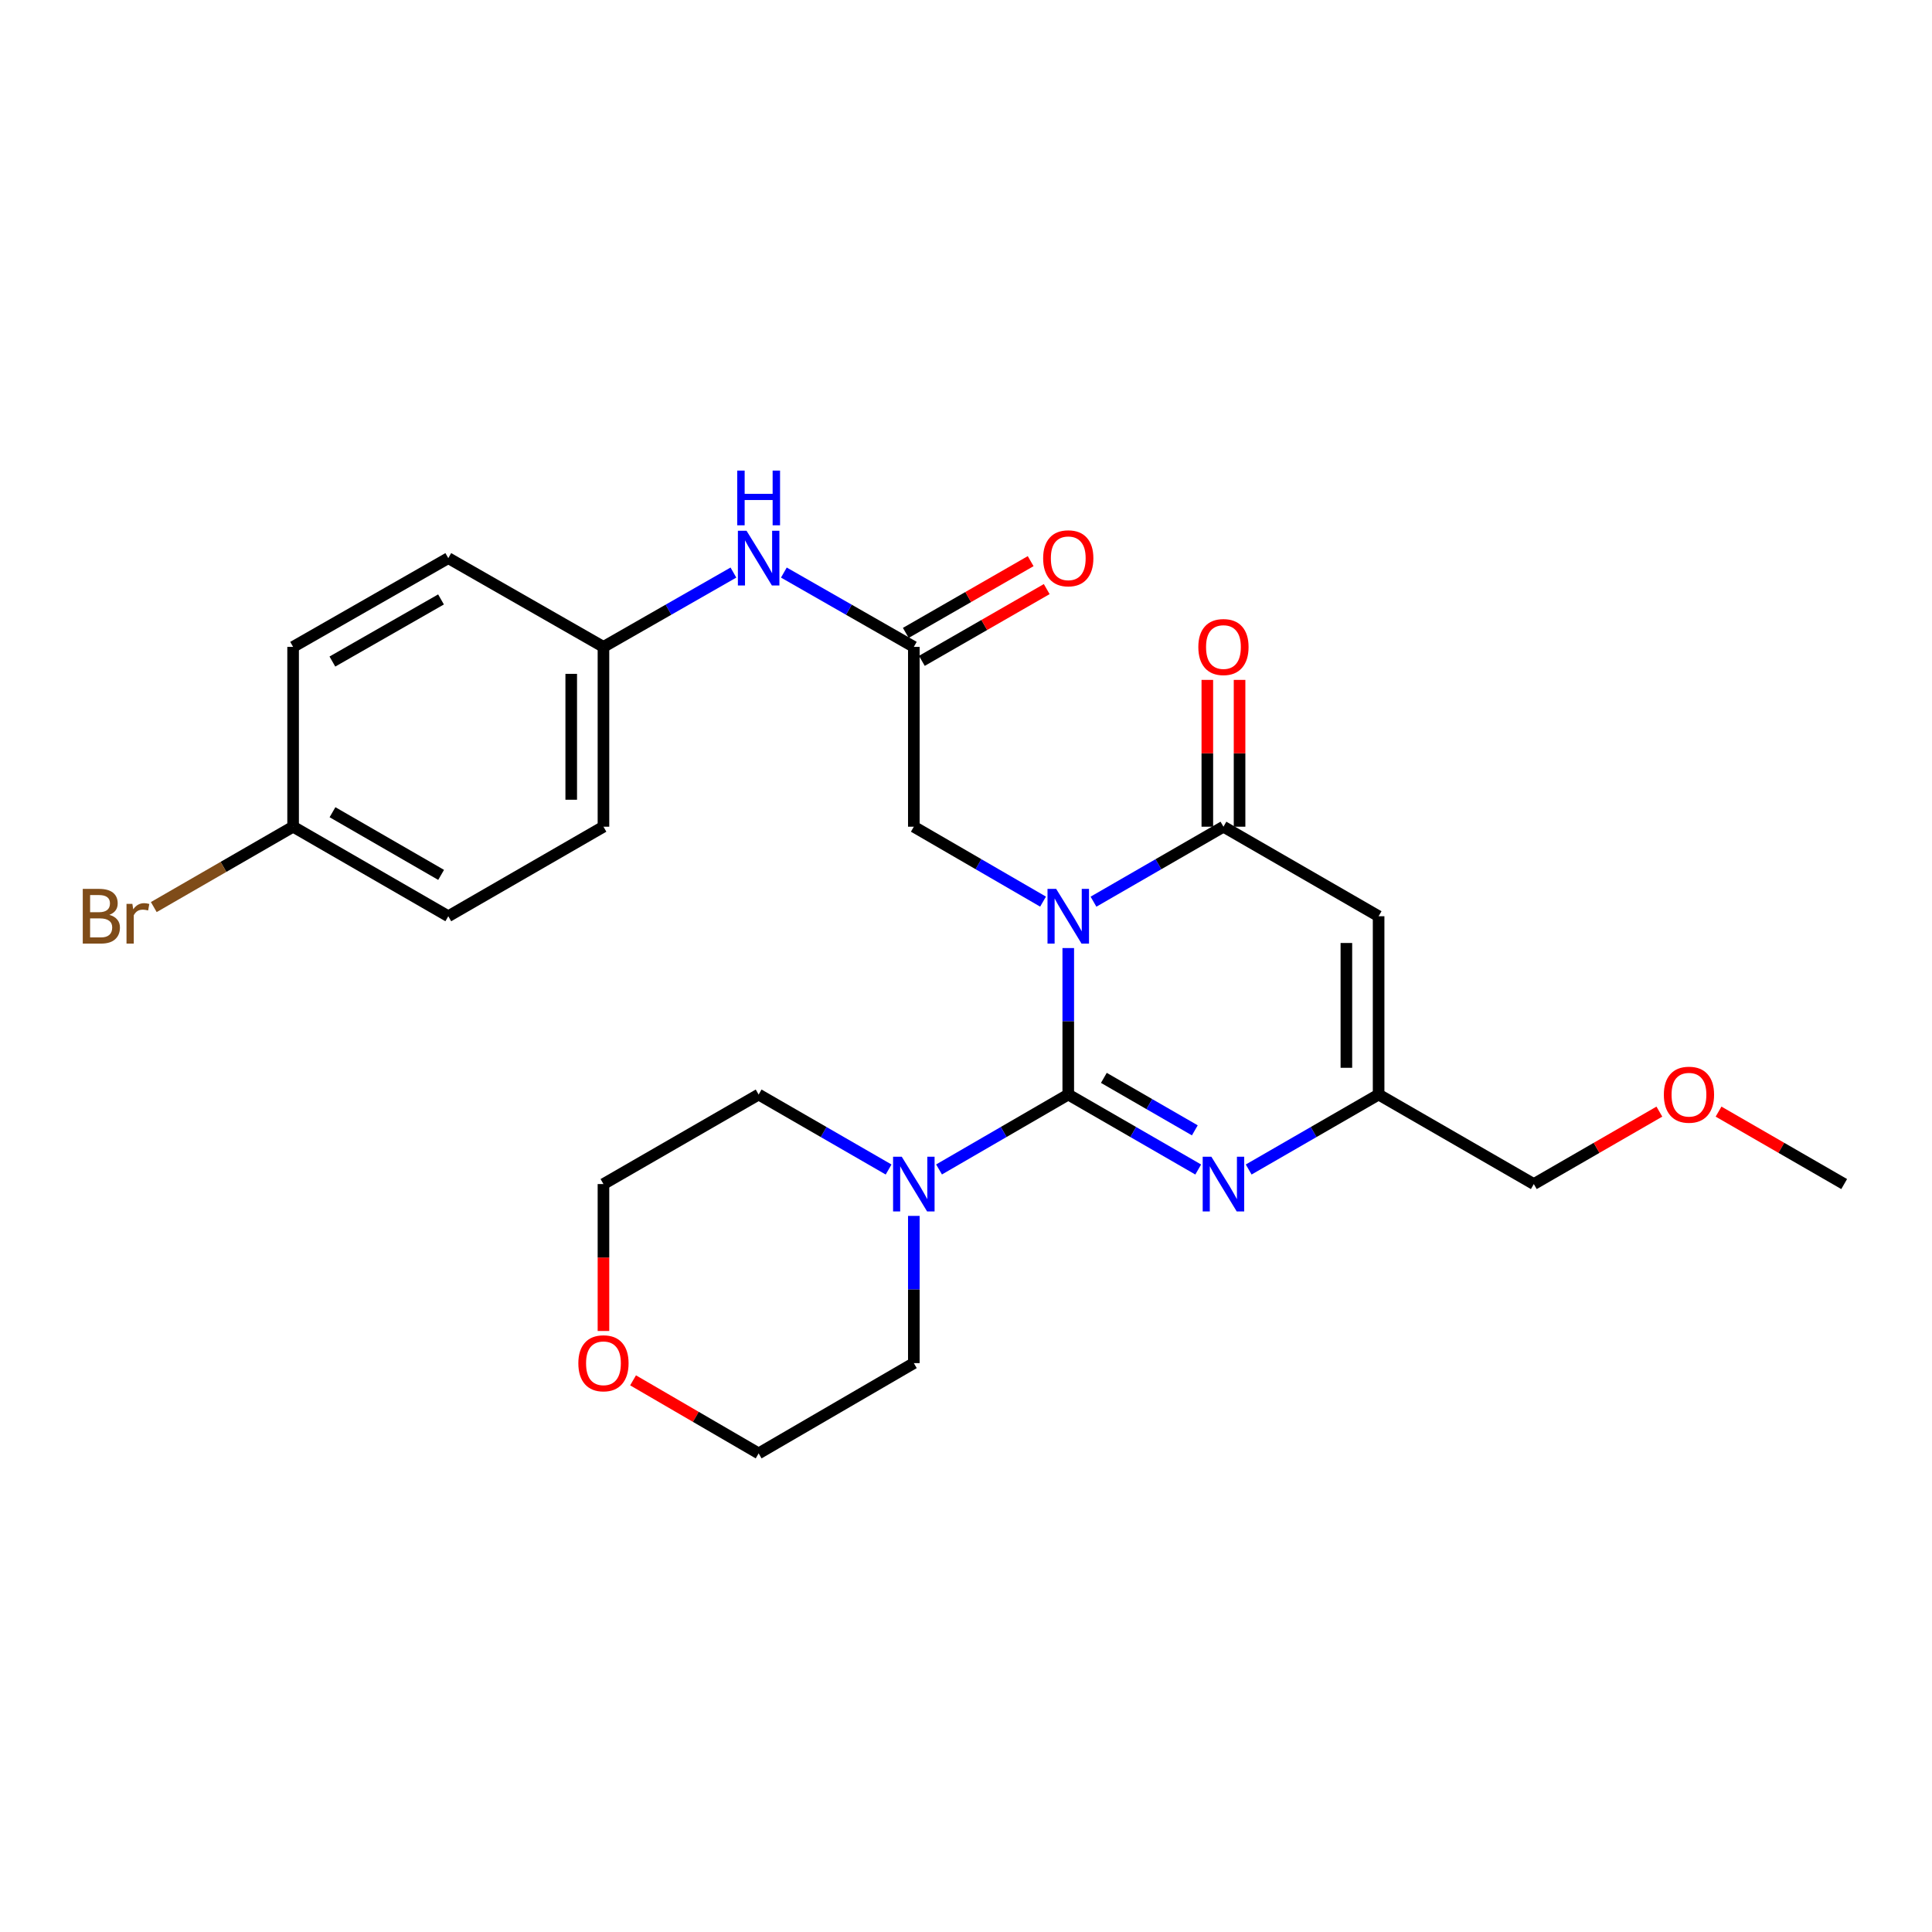 <?xml version='1.0' encoding='iso-8859-1'?>
<svg version='1.1' baseProfile='full'
              xmlns='http://www.w3.org/2000/svg'
                      xmlns:rdkit='http://www.rdkit.org/xml'
                      xmlns:xlink='http://www.w3.org/1999/xlink'
                  xml:space='preserve'
width='1000px' height='1000px' viewBox='0 0 1000 1000'>
<!-- END OF HEADER -->
<rect style='opacity:1.0;fill:#FFFFFF;stroke:none' width='1000' height='1000' x='0' y='0'> </rect>
<path class='bond-0' d='M 552.929,490.713 L 552.929,528.624' style='fill:none;fill-rule:evenodd;stroke:#0000FF;stroke-width:6px;stroke-linecap:butt;stroke-linejoin:miter;stroke-opacity:1' />
<path class='bond-0' d='M 552.929,528.624 L 552.929,566.535' style='fill:none;fill-rule:evenodd;stroke:#000000;stroke-width:6px;stroke-linecap:butt;stroke-linejoin:miter;stroke-opacity:1' />
<path class='bond-1' d='M 565.988,466.711 L 599.62,447.306' style='fill:none;fill-rule:evenodd;stroke:#0000FF;stroke-width:6px;stroke-linecap:butt;stroke-linejoin:miter;stroke-opacity:1' />
<path class='bond-1' d='M 599.62,447.306 L 633.253,427.902' style='fill:none;fill-rule:evenodd;stroke:#000000;stroke-width:6px;stroke-linecap:butt;stroke-linejoin:miter;stroke-opacity:1' />
<path class='bond-6' d='M 539.879,466.679 L 506.438,447.29' style='fill:none;fill-rule:evenodd;stroke:#0000FF;stroke-width:6px;stroke-linecap:butt;stroke-linejoin:miter;stroke-opacity:1' />
<path class='bond-6' d='M 506.438,447.29 L 472.996,427.902' style='fill:none;fill-rule:evenodd;stroke:#000000;stroke-width:6px;stroke-linecap:butt;stroke-linejoin:miter;stroke-opacity:1' />
<path class='bond-2' d='M 552.929,566.535 L 586.562,585.936' style='fill:none;fill-rule:evenodd;stroke:#000000;stroke-width:6px;stroke-linecap:butt;stroke-linejoin:miter;stroke-opacity:1' />
<path class='bond-2' d='M 586.562,585.936 L 620.194,605.337' style='fill:none;fill-rule:evenodd;stroke:#0000FF;stroke-width:6px;stroke-linecap:butt;stroke-linejoin:miter;stroke-opacity:1' />
<path class='bond-2' d='M 571.356,557.903 L 594.898,571.484' style='fill:none;fill-rule:evenodd;stroke:#000000;stroke-width:6px;stroke-linecap:butt;stroke-linejoin:miter;stroke-opacity:1' />
<path class='bond-2' d='M 594.898,571.484 L 618.441,585.065' style='fill:none;fill-rule:evenodd;stroke:#0000FF;stroke-width:6px;stroke-linecap:butt;stroke-linejoin:miter;stroke-opacity:1' />
<path class='bond-4' d='M 552.929,566.535 L 519.487,585.92' style='fill:none;fill-rule:evenodd;stroke:#000000;stroke-width:6px;stroke-linecap:butt;stroke-linejoin:miter;stroke-opacity:1' />
<path class='bond-4' d='M 519.487,585.92 L 486.045,605.305' style='fill:none;fill-rule:evenodd;stroke:#0000FF;stroke-width:6px;stroke-linecap:butt;stroke-linejoin:miter;stroke-opacity:1' />
<path class='bond-3' d='M 633.253,427.902 L 713.567,474.245' style='fill:none;fill-rule:evenodd;stroke:#000000;stroke-width:6px;stroke-linecap:butt;stroke-linejoin:miter;stroke-opacity:1' />
<path class='bond-9' d='M 641.595,427.902 L 641.595,389.907' style='fill:none;fill-rule:evenodd;stroke:#000000;stroke-width:6px;stroke-linecap:butt;stroke-linejoin:miter;stroke-opacity:1' />
<path class='bond-9' d='M 641.595,389.907 L 641.595,351.911' style='fill:none;fill-rule:evenodd;stroke:#FF0000;stroke-width:6px;stroke-linecap:butt;stroke-linejoin:miter;stroke-opacity:1' />
<path class='bond-9' d='M 624.911,427.902 L 624.911,389.907' style='fill:none;fill-rule:evenodd;stroke:#000000;stroke-width:6px;stroke-linecap:butt;stroke-linejoin:miter;stroke-opacity:1' />
<path class='bond-9' d='M 624.911,389.907 L 624.911,351.911' style='fill:none;fill-rule:evenodd;stroke:#FF0000;stroke-width:6px;stroke-linecap:butt;stroke-linejoin:miter;stroke-opacity:1' />
<path class='bond-26' d='M 646.311,605.336 L 679.939,585.935' style='fill:none;fill-rule:evenodd;stroke:#0000FF;stroke-width:6px;stroke-linecap:butt;stroke-linejoin:miter;stroke-opacity:1' />
<path class='bond-26' d='M 679.939,585.935 L 713.567,566.535' style='fill:none;fill-rule:evenodd;stroke:#000000;stroke-width:6px;stroke-linecap:butt;stroke-linejoin:miter;stroke-opacity:1' />
<path class='bond-5' d='M 713.567,474.245 L 713.567,566.535' style='fill:none;fill-rule:evenodd;stroke:#000000;stroke-width:6px;stroke-linecap:butt;stroke-linejoin:miter;stroke-opacity:1' />
<path class='bond-5' d='M 696.883,488.089 L 696.883,552.691' style='fill:none;fill-rule:evenodd;stroke:#000000;stroke-width:6px;stroke-linecap:butt;stroke-linejoin:miter;stroke-opacity:1' />
<path class='bond-17' d='M 472.996,629.346 L 472.996,667.447' style='fill:none;fill-rule:evenodd;stroke:#0000FF;stroke-width:6px;stroke-linecap:butt;stroke-linejoin:miter;stroke-opacity:1' />
<path class='bond-17' d='M 472.996,667.447 L 472.996,705.548' style='fill:none;fill-rule:evenodd;stroke:#000000;stroke-width:6px;stroke-linecap:butt;stroke-linejoin:miter;stroke-opacity:1' />
<path class='bond-18' d='M 459.937,605.337 L 426.305,585.936' style='fill:none;fill-rule:evenodd;stroke:#0000FF;stroke-width:6px;stroke-linecap:butt;stroke-linejoin:miter;stroke-opacity:1' />
<path class='bond-18' d='M 426.305,585.936 L 392.672,566.535' style='fill:none;fill-rule:evenodd;stroke:#000000;stroke-width:6px;stroke-linecap:butt;stroke-linejoin:miter;stroke-opacity:1' />
<path class='bond-21' d='M 713.567,566.535 L 793.899,612.869' style='fill:none;fill-rule:evenodd;stroke:#000000;stroke-width:6px;stroke-linecap:butt;stroke-linejoin:miter;stroke-opacity:1' />
<path class='bond-7' d='M 472.996,427.902 L 472.996,334.825' style='fill:none;fill-rule:evenodd;stroke:#000000;stroke-width:6px;stroke-linecap:butt;stroke-linejoin:miter;stroke-opacity:1' />
<path class='bond-8' d='M 472.996,334.825 L 439.361,315.589' style='fill:none;fill-rule:evenodd;stroke:#000000;stroke-width:6px;stroke-linecap:butt;stroke-linejoin:miter;stroke-opacity:1' />
<path class='bond-8' d='M 439.361,315.589 L 405.726,296.354' style='fill:none;fill-rule:evenodd;stroke:#0000FF;stroke-width:6px;stroke-linecap:butt;stroke-linejoin:miter;stroke-opacity:1' />
<path class='bond-10' d='M 477.152,342.057 L 509.466,323.487' style='fill:none;fill-rule:evenodd;stroke:#000000;stroke-width:6px;stroke-linecap:butt;stroke-linejoin:miter;stroke-opacity:1' />
<path class='bond-10' d='M 509.466,323.487 L 541.781,304.916' style='fill:none;fill-rule:evenodd;stroke:#FF0000;stroke-width:6px;stroke-linecap:butt;stroke-linejoin:miter;stroke-opacity:1' />
<path class='bond-10' d='M 468.839,327.592 L 501.154,309.022' style='fill:none;fill-rule:evenodd;stroke:#000000;stroke-width:6px;stroke-linecap:butt;stroke-linejoin:miter;stroke-opacity:1' />
<path class='bond-10' d='M 501.154,309.022 L 533.468,290.451' style='fill:none;fill-rule:evenodd;stroke:#FF0000;stroke-width:6px;stroke-linecap:butt;stroke-linejoin:miter;stroke-opacity:1' />
<path class='bond-12' d='M 379.619,296.354 L 345.984,315.589' style='fill:none;fill-rule:evenodd;stroke:#0000FF;stroke-width:6px;stroke-linecap:butt;stroke-linejoin:miter;stroke-opacity:1' />
<path class='bond-12' d='M 345.984,315.589 L 312.349,334.825' style='fill:none;fill-rule:evenodd;stroke:#000000;stroke-width:6px;stroke-linecap:butt;stroke-linejoin:miter;stroke-opacity:1' />
<path class='bond-11' d='M 312.349,688.911 L 312.349,650.89' style='fill:none;fill-rule:evenodd;stroke:#FF0000;stroke-width:6px;stroke-linecap:butt;stroke-linejoin:miter;stroke-opacity:1' />
<path class='bond-11' d='M 312.349,650.89 L 312.349,612.869' style='fill:none;fill-rule:evenodd;stroke:#000000;stroke-width:6px;stroke-linecap:butt;stroke-linejoin:miter;stroke-opacity:1' />
<path class='bond-27' d='M 327.672,714.461 L 360.172,733.366' style='fill:none;fill-rule:evenodd;stroke:#FF0000;stroke-width:6px;stroke-linecap:butt;stroke-linejoin:miter;stroke-opacity:1' />
<path class='bond-27' d='M 360.172,733.366 L 392.672,752.272' style='fill:none;fill-rule:evenodd;stroke:#000000;stroke-width:6px;stroke-linecap:butt;stroke-linejoin:miter;stroke-opacity:1' />
<path class='bond-15' d='M 312.349,334.825 L 232.035,288.888' style='fill:none;fill-rule:evenodd;stroke:#000000;stroke-width:6px;stroke-linecap:butt;stroke-linejoin:miter;stroke-opacity:1' />
<path class='bond-16' d='M 312.349,334.825 L 312.349,427.902' style='fill:none;fill-rule:evenodd;stroke:#000000;stroke-width:6px;stroke-linecap:butt;stroke-linejoin:miter;stroke-opacity:1' />
<path class='bond-16' d='M 295.665,348.786 L 295.665,413.94' style='fill:none;fill-rule:evenodd;stroke:#000000;stroke-width:6px;stroke-linecap:butt;stroke-linejoin:miter;stroke-opacity:1' />
<path class='bond-13' d='M 151.712,427.902 L 232.035,474.245' style='fill:none;fill-rule:evenodd;stroke:#000000;stroke-width:6px;stroke-linecap:butt;stroke-linejoin:miter;stroke-opacity:1' />
<path class='bond-13' d='M 172.098,420.402 L 228.324,452.843' style='fill:none;fill-rule:evenodd;stroke:#000000;stroke-width:6px;stroke-linecap:butt;stroke-linejoin:miter;stroke-opacity:1' />
<path class='bond-14' d='M 151.712,427.902 L 115.655,448.703' style='fill:none;fill-rule:evenodd;stroke:#000000;stroke-width:6px;stroke-linecap:butt;stroke-linejoin:miter;stroke-opacity:1' />
<path class='bond-14' d='M 115.655,448.703 L 79.598,469.504' style='fill:none;fill-rule:evenodd;stroke:#7F4C19;stroke-width:6px;stroke-linecap:butt;stroke-linejoin:miter;stroke-opacity:1' />
<path class='bond-28' d='M 151.712,427.902 L 151.712,334.825' style='fill:none;fill-rule:evenodd;stroke:#000000;stroke-width:6px;stroke-linecap:butt;stroke-linejoin:miter;stroke-opacity:1' />
<path class='bond-20' d='M 232.035,288.888 L 151.712,334.825' style='fill:none;fill-rule:evenodd;stroke:#000000;stroke-width:6px;stroke-linecap:butt;stroke-linejoin:miter;stroke-opacity:1' />
<path class='bond-20' d='M 228.269,310.262 L 172.043,342.417' style='fill:none;fill-rule:evenodd;stroke:#000000;stroke-width:6px;stroke-linecap:butt;stroke-linejoin:miter;stroke-opacity:1' />
<path class='bond-19' d='M 312.349,427.902 L 232.035,474.245' style='fill:none;fill-rule:evenodd;stroke:#000000;stroke-width:6px;stroke-linecap:butt;stroke-linejoin:miter;stroke-opacity:1' />
<path class='bond-23' d='M 472.996,705.548 L 392.672,752.272' style='fill:none;fill-rule:evenodd;stroke:#000000;stroke-width:6px;stroke-linecap:butt;stroke-linejoin:miter;stroke-opacity:1' />
<path class='bond-24' d='M 392.672,566.535 L 312.349,612.869' style='fill:none;fill-rule:evenodd;stroke:#000000;stroke-width:6px;stroke-linecap:butt;stroke-linejoin:miter;stroke-opacity:1' />
<path class='bond-22' d='M 793.899,612.869 L 826.392,594.121' style='fill:none;fill-rule:evenodd;stroke:#000000;stroke-width:6px;stroke-linecap:butt;stroke-linejoin:miter;stroke-opacity:1' />
<path class='bond-22' d='M 826.392,594.121 L 858.886,575.373' style='fill:none;fill-rule:evenodd;stroke:#FF0000;stroke-width:6px;stroke-linecap:butt;stroke-linejoin:miter;stroke-opacity:1' />
<path class='bond-25' d='M 889.522,575.369 L 922.034,594.119' style='fill:none;fill-rule:evenodd;stroke:#FF0000;stroke-width:6px;stroke-linecap:butt;stroke-linejoin:miter;stroke-opacity:1' />
<path class='bond-25' d='M 922.034,594.119 L 954.545,612.869' style='fill:none;fill-rule:evenodd;stroke:#000000;stroke-width:6px;stroke-linecap:butt;stroke-linejoin:miter;stroke-opacity:1' />
<path  class='atom-0' d='M 546.669 460.085
L 555.949 475.085
Q 556.869 476.565, 558.349 479.245
Q 559.829 481.925, 559.909 482.085
L 559.909 460.085
L 563.669 460.085
L 563.669 488.405
L 559.789 488.405
L 549.829 472.005
Q 548.669 470.085, 547.429 467.885
Q 546.229 465.685, 545.869 465.005
L 545.869 488.405
L 542.189 488.405
L 542.189 460.085
L 546.669 460.085
' fill='#0000FF'/>
<path  class='atom-3' d='M 626.993 598.709
L 636.273 613.709
Q 637.193 615.189, 638.673 617.869
Q 640.153 620.549, 640.233 620.709
L 640.233 598.709
L 643.993 598.709
L 643.993 627.029
L 640.113 627.029
L 630.153 610.629
Q 628.993 608.709, 627.753 606.509
Q 626.553 604.309, 626.193 603.629
L 626.193 627.029
L 622.513 627.029
L 622.513 598.709
L 626.993 598.709
' fill='#0000FF'/>
<path  class='atom-5' d='M 466.736 598.709
L 476.016 613.709
Q 476.936 615.189, 478.416 617.869
Q 479.896 620.549, 479.976 620.709
L 479.976 598.709
L 483.736 598.709
L 483.736 627.029
L 479.856 627.029
L 469.896 610.629
Q 468.736 608.709, 467.496 606.509
Q 466.296 604.309, 465.936 603.629
L 465.936 627.029
L 462.256 627.029
L 462.256 598.709
L 466.736 598.709
' fill='#0000FF'/>
<path  class='atom-9' d='M 386.412 274.728
L 395.692 289.728
Q 396.612 291.208, 398.092 293.888
Q 399.572 296.568, 399.652 296.728
L 399.652 274.728
L 403.412 274.728
L 403.412 303.048
L 399.532 303.048
L 389.572 286.648
Q 388.412 284.728, 387.172 282.528
Q 385.972 280.328, 385.612 279.648
L 385.612 303.048
L 381.932 303.048
L 381.932 274.728
L 386.412 274.728
' fill='#0000FF'/>
<path  class='atom-9' d='M 381.592 243.576
L 385.432 243.576
L 385.432 255.616
L 399.912 255.616
L 399.912 243.576
L 403.752 243.576
L 403.752 271.896
L 399.912 271.896
L 399.912 258.816
L 385.432 258.816
L 385.432 271.896
L 381.592 271.896
L 381.592 243.576
' fill='#0000FF'/>
<path  class='atom-10' d='M 620.253 334.905
Q 620.253 328.105, 623.613 324.305
Q 626.973 320.505, 633.253 320.505
Q 639.533 320.505, 642.893 324.305
Q 646.253 328.105, 646.253 334.905
Q 646.253 341.785, 642.853 345.705
Q 639.453 349.585, 633.253 349.585
Q 627.013 349.585, 623.613 345.705
Q 620.253 341.825, 620.253 334.905
M 633.253 346.385
Q 637.573 346.385, 639.893 343.505
Q 642.253 340.585, 642.253 334.905
Q 642.253 329.345, 639.893 326.545
Q 637.573 323.705, 633.253 323.705
Q 628.933 323.705, 626.573 326.505
Q 624.253 329.305, 624.253 334.905
Q 624.253 340.625, 626.573 343.505
Q 628.933 346.385, 633.253 346.385
' fill='#FF0000'/>
<path  class='atom-11' d='M 539.929 288.968
Q 539.929 282.168, 543.289 278.368
Q 546.649 274.568, 552.929 274.568
Q 559.209 274.568, 562.569 278.368
Q 565.929 282.168, 565.929 288.968
Q 565.929 295.848, 562.529 299.768
Q 559.129 303.648, 552.929 303.648
Q 546.689 303.648, 543.289 299.768
Q 539.929 295.888, 539.929 288.968
M 552.929 300.448
Q 557.249 300.448, 559.569 297.568
Q 561.929 294.648, 561.929 288.968
Q 561.929 283.408, 559.569 280.608
Q 557.249 277.768, 552.929 277.768
Q 548.609 277.768, 546.249 280.568
Q 543.929 283.368, 543.929 288.968
Q 543.929 294.688, 546.249 297.568
Q 548.609 300.448, 552.929 300.448
' fill='#FF0000'/>
<path  class='atom-12' d='M 299.349 705.628
Q 299.349 698.828, 302.709 695.028
Q 306.069 691.228, 312.349 691.228
Q 318.629 691.228, 321.989 695.028
Q 325.349 698.828, 325.349 705.628
Q 325.349 712.508, 321.949 716.428
Q 318.549 720.308, 312.349 720.308
Q 306.109 720.308, 302.709 716.428
Q 299.349 712.548, 299.349 705.628
M 312.349 717.108
Q 316.669 717.108, 318.989 714.228
Q 321.349 711.308, 321.349 705.628
Q 321.349 700.068, 318.989 697.268
Q 316.669 694.428, 312.349 694.428
Q 308.029 694.428, 305.669 697.228
Q 303.349 700.028, 303.349 705.628
Q 303.349 711.348, 305.669 714.228
Q 308.029 717.108, 312.349 717.108
' fill='#FF0000'/>
<path  class='atom-15' d='M 56.599 473.525
Q 59.319 474.285, 60.679 475.965
Q 62.08 477.605, 62.08 480.045
Q 62.08 483.965, 59.559 486.205
Q 57.08 488.405, 52.359 488.405
L 42.84 488.405
L 42.84 460.085
L 51.2 460.085
Q 56.039 460.085, 58.48 462.045
Q 60.919 464.005, 60.919 467.605
Q 60.919 471.885, 56.599 473.525
M 46.639 463.285
L 46.639 472.165
L 51.2 472.165
Q 53.999 472.165, 55.44 471.045
Q 56.919 469.885, 56.919 467.605
Q 56.919 463.285, 51.2 463.285
L 46.639 463.285
M 52.359 485.205
Q 55.12 485.205, 56.599 483.885
Q 58.08 482.565, 58.08 480.045
Q 58.08 477.725, 56.44 476.565
Q 54.84 475.365, 51.76 475.365
L 46.639 475.365
L 46.639 485.205
L 52.359 485.205
' fill='#7F4C19'/>
<path  class='atom-15' d='M 68.519 467.845
L 68.96 470.685
Q 71.12 467.485, 74.639 467.485
Q 75.76 467.485, 77.279 467.885
L 76.68 471.245
Q 74.96 470.845, 73.999 470.845
Q 72.32 470.845, 71.2 471.525
Q 70.12 472.165, 69.24 473.725
L 69.24 488.405
L 65.48 488.405
L 65.48 467.845
L 68.519 467.845
' fill='#7F4C19'/>
<path  class='atom-23' d='M 861.204 566.615
Q 861.204 559.815, 864.564 556.015
Q 867.924 552.215, 874.204 552.215
Q 880.484 552.215, 883.844 556.015
Q 887.204 559.815, 887.204 566.615
Q 887.204 573.495, 883.804 577.415
Q 880.404 581.295, 874.204 581.295
Q 867.964 581.295, 864.564 577.415
Q 861.204 573.535, 861.204 566.615
M 874.204 578.095
Q 878.524 578.095, 880.844 575.215
Q 883.204 572.295, 883.204 566.615
Q 883.204 561.055, 880.844 558.255
Q 878.524 555.415, 874.204 555.415
Q 869.884 555.415, 867.524 558.215
Q 865.204 561.015, 865.204 566.615
Q 865.204 572.335, 867.524 575.215
Q 869.884 578.095, 874.204 578.095
' fill='#FF0000'/>
</svg>
